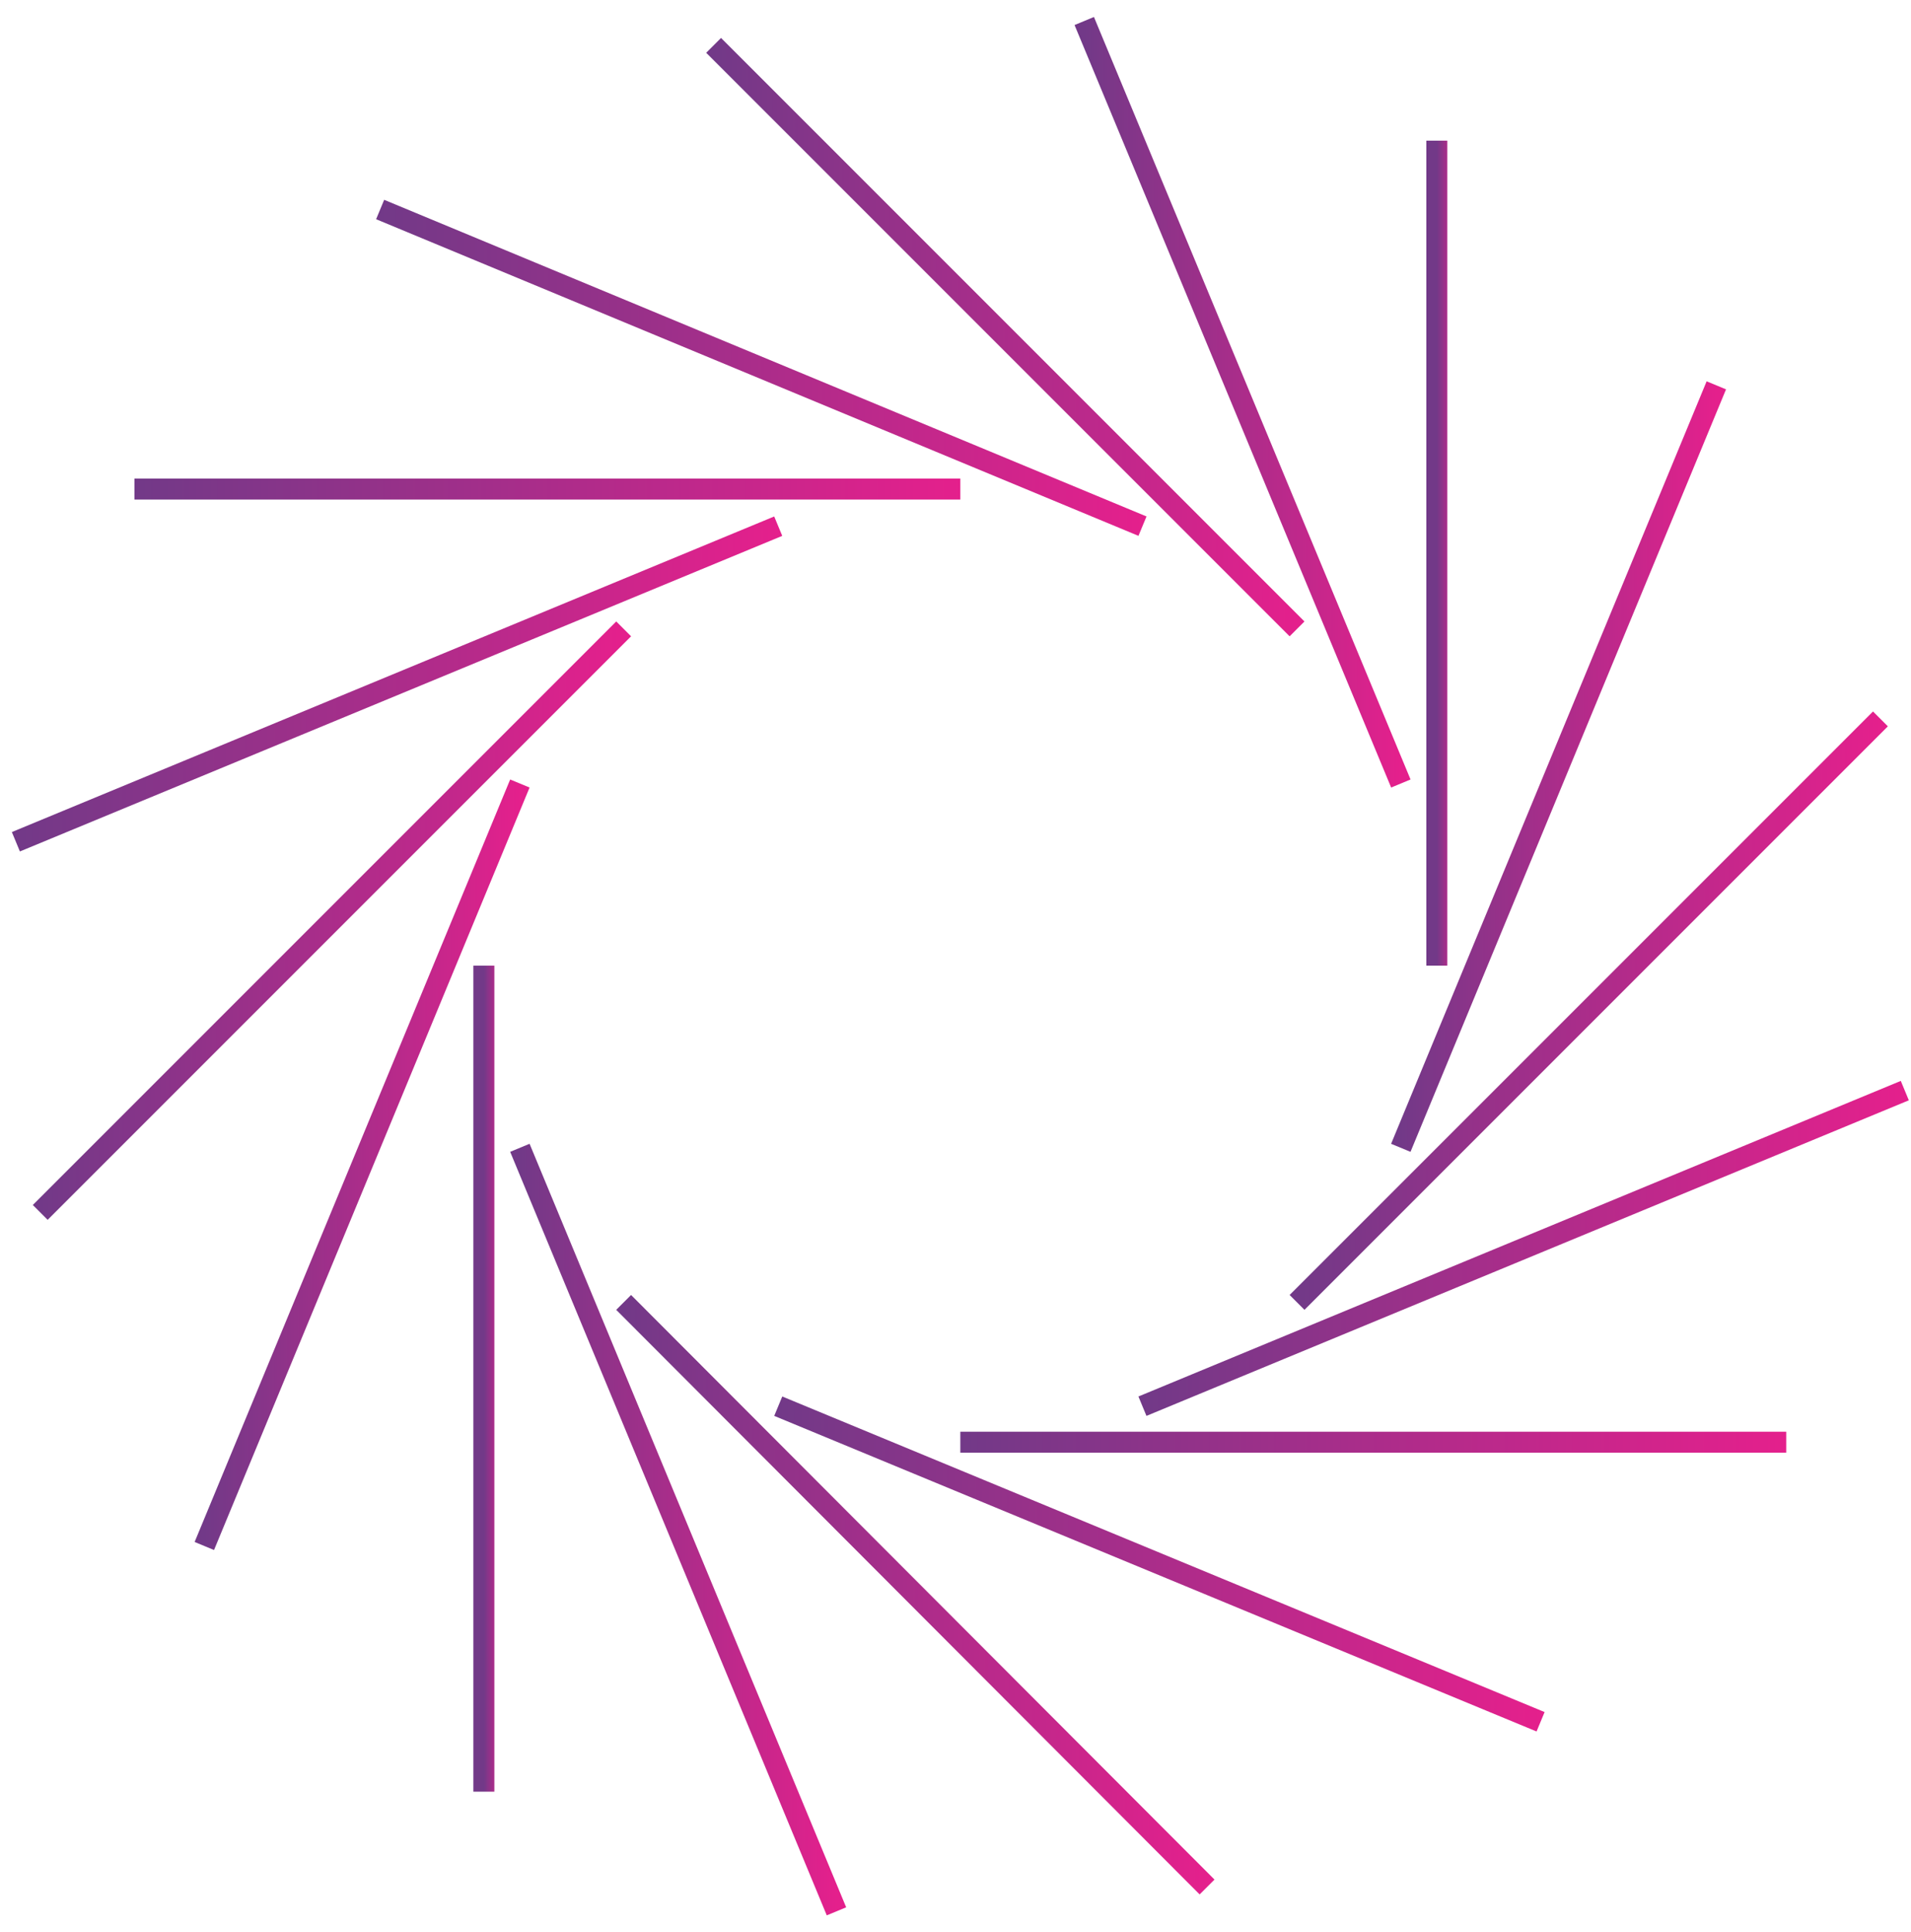 <?xml version="1.0" encoding="UTF-8"?> <svg xmlns="http://www.w3.org/2000/svg" width="91" height="92" viewBox="0 0 91 92" fill="none"> <path d="M45.73 23.285H6.402" stroke="url(#paint0_linear_434_3297)" stroke-miterlimit="10"></path> <path d="M45.73 68.664H85.058" stroke="url(#paint1_linear_434_3297)" stroke-miterlimit="10"></path> <path d="M68.42 45.974V6.697" stroke="url(#paint2_linear_434_3297)" stroke-miterlimit="10"></path> <path d="M23.041 45.975V85.302" stroke="url(#paint3_linear_434_3297)" stroke-miterlimit="10"></path> <path d="M61.764 29.942L33.982 2.16" stroke="url(#paint4_linear_434_3297)" stroke-miterlimit="10"></path> <path d="M29.697 62.008L57.479 89.84" stroke="url(#paint5_linear_434_3297)" stroke-miterlimit="10"></path> <path d="M61.764 62.008L89.545 34.227" stroke="url(#paint6_linear_434_3297)" stroke-miterlimit="10"></path> <path d="M29.698 29.941L1.916 57.723" stroke="url(#paint7_linear_434_3297)" stroke-miterlimit="10"></path> <path d="M37.058 25.051L0.756 40.076" stroke="url(#paint8_linear_434_3297)" stroke-miterlimit="10"></path> <path d="M54.402 66.949L90.705 51.924" stroke="url(#paint9_linear_434_3297)" stroke-miterlimit="10"></path> <path d="M66.707 37.303L51.631 1" stroke="url(#paint10_linear_434_3297)" stroke-miterlimit="10"></path> <path d="M24.756 54.647L39.832 90.999" stroke="url(#paint11_linear_434_3297)" stroke-miterlimit="10"></path> <path d="M54.404 25.05L18.102 9.975" stroke="url(#paint12_linear_434_3297)" stroke-miterlimit="10"></path> <path d="M37.059 66.949L73.361 81.974" stroke="url(#paint13_linear_434_3297)" stroke-miterlimit="10"></path> <path d="M66.705 54.648L81.73 18.346" stroke="url(#paint14_linear_434_3297)" stroke-miterlimit="10"></path> <path d="M24.756 37.303L9.73 73.605" stroke="url(#paint15_linear_434_3297)" stroke-miterlimit="10"></path> <defs> <linearGradient id="paint0_linear_434_3297" x1="6.402" y1="23.782" x2="45.73" y2="23.782" gradientUnits="userSpaceOnUse"> <stop stop-color="#723988"></stop> <stop offset="1" stop-color="#E4208C"></stop> </linearGradient> <linearGradient id="paint1_linear_434_3297" x1="45.73" y1="69.161" x2="85.058" y2="69.161" gradientUnits="userSpaceOnUse"> <stop stop-color="#723988"></stop> <stop offset="1" stop-color="#E4208C"></stop> </linearGradient> <linearGradient id="paint2_linear_434_3297" x1="68.42" y1="26.206" x2="69.42" y2="26.206" gradientUnits="userSpaceOnUse"> <stop stop-color="#723988"></stop> <stop offset="1" stop-color="#E4208C"></stop> </linearGradient> <linearGradient id="paint3_linear_434_3297" x1="23.041" y1="65.508" x2="24.041" y2="65.508" gradientUnits="userSpaceOnUse"> <stop stop-color="#723988"></stop> <stop offset="1" stop-color="#E4208C"></stop> </linearGradient> <linearGradient id="paint4_linear_434_3297" x1="33.982" y1="15.959" x2="61.764" y2="15.959" gradientUnits="userSpaceOnUse"> <stop stop-color="#723988"></stop> <stop offset="1" stop-color="#E4208C"></stop> </linearGradient> <linearGradient id="paint5_linear_434_3297" x1="29.697" y1="75.832" x2="57.479" y2="75.832" gradientUnits="userSpaceOnUse"> <stop stop-color="#723988"></stop> <stop offset="1" stop-color="#E4208C"></stop> </linearGradient> <linearGradient id="paint6_linear_434_3297" x1="61.764" y1="48.025" x2="89.545" y2="48.025" gradientUnits="userSpaceOnUse"> <stop stop-color="#723988"></stop> <stop offset="1" stop-color="#E4208C"></stop> </linearGradient> <linearGradient id="paint7_linear_434_3297" x1="1.916" y1="43.74" x2="29.698" y2="43.74" gradientUnits="userSpaceOnUse"> <stop stop-color="#723988"></stop> <stop offset="1" stop-color="#E4208C"></stop> </linearGradient> <linearGradient id="paint8_linear_434_3297" x1="0.756" y1="32.514" x2="37.058" y2="32.514" gradientUnits="userSpaceOnUse"> <stop stop-color="#723988"></stop> <stop offset="1" stop-color="#E4208C"></stop> </linearGradient> <linearGradient id="paint9_linear_434_3297" x1="54.402" y1="59.387" x2="90.705" y2="59.387" gradientUnits="userSpaceOnUse"> <stop stop-color="#723988"></stop> <stop offset="1" stop-color="#E4208C"></stop> </linearGradient> <linearGradient id="paint10_linear_434_3297" x1="51.631" y1="19.031" x2="66.707" y2="19.031" gradientUnits="userSpaceOnUse"> <stop stop-color="#723988"></stop> <stop offset="1" stop-color="#E4208C"></stop> </linearGradient> <linearGradient id="paint11_linear_434_3297" x1="24.756" y1="72.703" x2="39.832" y2="72.703" gradientUnits="userSpaceOnUse"> <stop stop-color="#723988"></stop> <stop offset="1" stop-color="#E4208C"></stop> </linearGradient> <linearGradient id="paint12_linear_434_3297" x1="18.102" y1="17.462" x2="54.404" y2="17.462" gradientUnits="userSpaceOnUse"> <stop stop-color="#723988"></stop> <stop offset="1" stop-color="#E4208C"></stop> </linearGradient> <linearGradient id="paint13_linear_434_3297" x1="37.059" y1="74.412" x2="73.361" y2="74.412" gradientUnits="userSpaceOnUse"> <stop stop-color="#723988"></stop> <stop offset="1" stop-color="#E4208C"></stop> </linearGradient> <linearGradient id="paint14_linear_434_3297" x1="66.705" y1="36.377" x2="81.73" y2="36.377" gradientUnits="userSpaceOnUse"> <stop stop-color="#723988"></stop> <stop offset="1" stop-color="#E4208C"></stop> </linearGradient> <linearGradient id="paint15_linear_434_3297" x1="9.73" y1="55.334" x2="24.756" y2="55.334" gradientUnits="userSpaceOnUse"> <stop stop-color="#723988"></stop> <stop offset="1" stop-color="#E4208C"></stop> </linearGradient> </defs> </svg> 